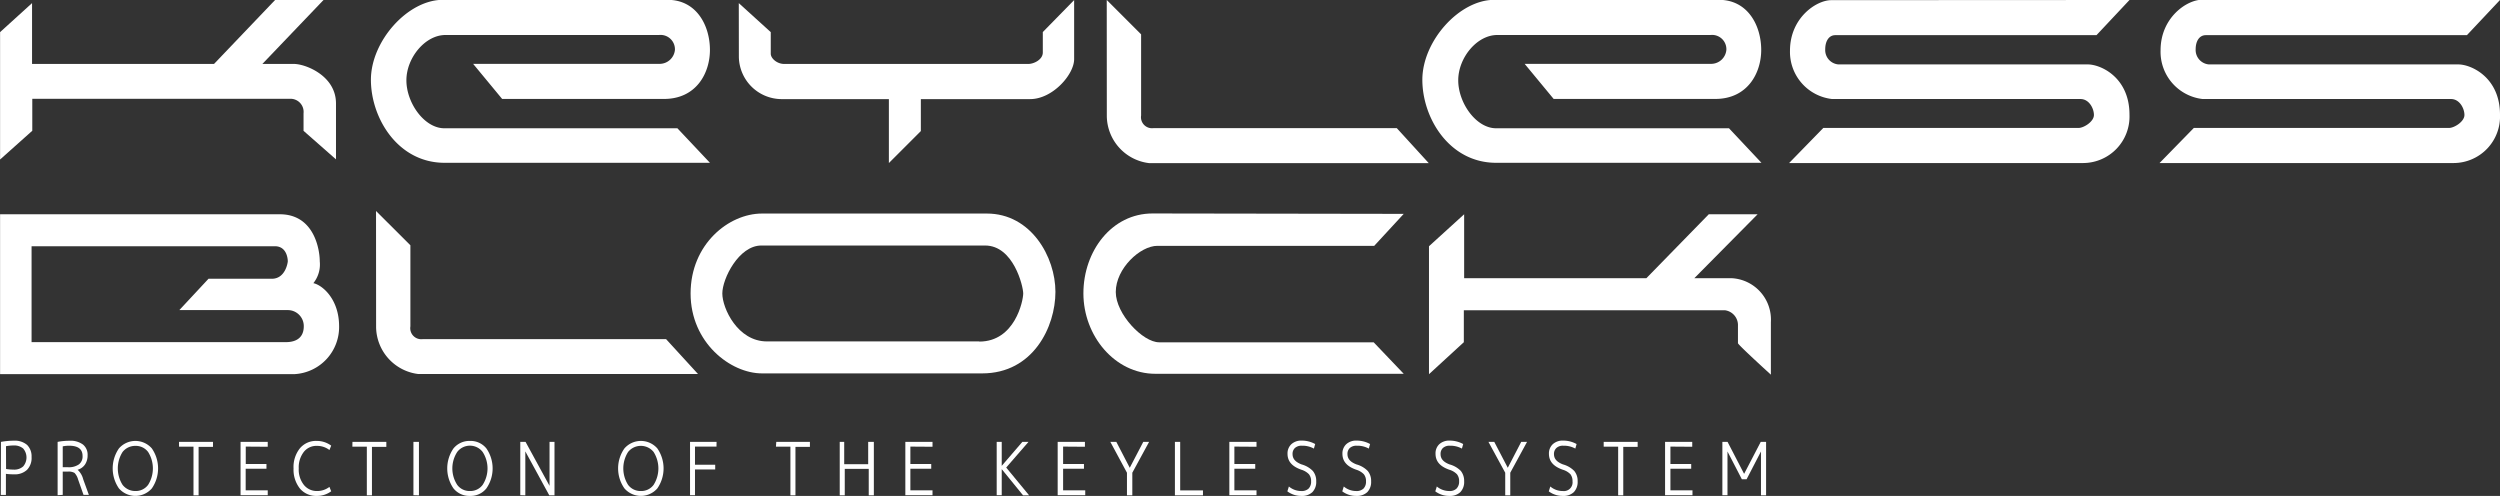 <svg id="レイヤー_1" data-name="レイヤー 1" xmlns="http://www.w3.org/2000/svg" viewBox="0 0 312.81 62.05"><rect x="0" y="0" width="312.81" height="62.05" fill="#333333" stroke="none"/><defs><style>.cls-1{fill:#fff;}</style></defs><path class="cls-1" d="M155.67,323.67V307.73l4-3.63v7.61h22.77l7.64-8h6.06l-7.65,8h3.95c1.44,0,5.26,1.47,5.26,4.94v7l-4.06-3.57v-2.19a1.64,1.64,0,0,0-1.67-1.82H159.7v4Z" transform="translate(-155.66 -303.71)"/><path class="cls-1" d="M244.49,324.08H211.28c-5.82,0-9.21-5.57-9.21-10.39s4.59-10,9-10H239.2c3.62,0,5.29,3.23,5.29,6.27,0,2.88-1.69,6.13-5.75,6.13H218.49l-3.63-4.39h23.39a1.93,1.93,0,0,0,1.86-1.74,1.8,1.8,0,0,0-2-1.87H211.39c-2.53,0-4.88,2.85-4.88,5.67s2.24,6,4.75,6h29.16Z" transform="translate(-155.66 -303.71)"/><path class="cls-1" d="M376.06,324.08H342.85c-5.82,0-9.22-5.57-9.22-10.39s4.6-10,9-10h28.11c3.62,0,5.29,3.23,5.29,6.27,0,2.88-1.7,6.13-5.75,6.13H350.06l-3.63-4.39h23.38a1.92,1.92,0,0,0,1.86-1.74,1.79,1.79,0,0,0-2-1.87H343c-2.54,0-4.88,2.85-4.88,5.67s2.23,6,4.74,6H372Z" transform="translate(-155.66 -303.71)"/><path class="cls-1" d="M248.1,304.1l4,3.63v2.7c0,.59.79,1.28,1.67,1.28h30.57c.66,0,1.8-.53,1.8-1.43v-2.56l3.92-4v7.39c0,1.94-2.71,5-5.5,5H270.88v4l-4,4v-8h-13.5a5.37,5.37,0,0,1-5.27-5.24Z" transform="translate(-155.66 -303.71)"/><path class="cls-1" d="M294.14,303.71l4.3,4.3v10.15a1.38,1.38,0,0,0,1.57,1.58h30.42l4,4.38h-35a6,6,0,0,1-5.28-5.83Z" transform="translate(-155.66 -303.71)"/><path class="cls-1" d="M202.71,330.11l4.3,4.29v10.15a1.38,1.38,0,0,0,1.57,1.59H239l4,4.37H208a6,6,0,0,1-5.28-5.83Z" transform="translate(-155.66 -303.71)"/><path class="cls-1" d="M422.11,303.71l-4.13,4.4H385.3c-.8,0-1.26.75-1.26,1.76a1.8,1.8,0,0,0,1.64,1.9h31.21c1.63,0,5.22,1.62,5.22,6.29a5.82,5.82,0,0,1-5.78,6.05H379.52l4.28-4.39h31.93c.66,0,1.93-.79,1.93-1.62s-.61-2-1.68-2H384.9a5.93,5.93,0,0,1-5.27-6.05c0-4.11,3.3-6.32,5.17-6.32Z" transform="translate(-155.66 -303.71)"/><path class="cls-1" d="M468.47,303.71l-4.14,4.4H431.66c-.81,0-1.27.75-1.27,1.76a1.81,1.81,0,0,0,1.65,1.9h31.21c1.62,0,5.22,1.62,5.22,6.29a5.82,5.82,0,0,1-5.78,6.05H425.87l4.29-4.39h31.93c.65,0,1.93-.79,1.93-1.62s-.61-2-1.68-2H431.26A5.94,5.94,0,0,1,426,310c0-4.11,3.31-6.32,5.17-6.32Z" transform="translate(-155.66 -303.71)"/><path class="cls-1" d="M194.87,339.14a3.75,3.75,0,0,0,.8-2.74c0-1.42-.67-5.88-5-5.88h-35v20l36.89,0a5.9,5.9,0,0,0,5.53-6C198.08,341.13,196,339.38,194.87,339.14Zm-3.45,7.38H159.61v-12h30.44c1.57,0,1.62,1.73,1.62,1.88s-.29,2.19-2,2.19h-7.92l-3.65,3.92,13.57,0a2,2,0,0,1,2,2C193.68,345.85,192.86,346.52,191.42,346.52Z" transform="translate(-155.66 -303.71)"/><path class="cls-1" d="M279.14,330.43H251c-4.16,0-8.93,3.84-8.93,10s5,10,8.93,10h27.56c6.37,0,9.16-5.83,9.16-10.2S284.67,330.43,279.14,330.43Zm-.95,16H251.62c-3.66,0-5.58-4.15-5.58-6s2.06-6,4.88-6h28c3.55,0,4.77,5.1,4.77,6S282.66,346.45,278.19,346.45Z" transform="translate(-155.66 -303.71)"/><path class="cls-1" d="M331.3,330.47l-3.69,4H300.47c-2.13,0-5.2,2.82-5.2,5.78,0,2.75,3.39,6.29,5.42,6.29h26.85l3.76,3.94H300.22c-5.08,0-9-4.76-9-10.06s3.55-10,8.64-10Z" transform="translate(-155.66 -303.71)"/><path class="cls-1" d="M334.46,334.52l4.4-4v8h22.8l7.81-8h6.11l-7.92,8h4.7a5.19,5.19,0,0,1,4.88,5.49v6.58s-4.12-3.74-4.12-3.94v-2.17a1.88,1.88,0,0,0-1.63-1.95H338.82v4l-4.36,4Z" transform="translate(-155.66 -303.71)"/><path class="cls-1" d="M155.78,359a9.21,9.21,0,0,1,1.62-.15,2.35,2.35,0,0,1,1.65.53,2,2,0,0,1,.56,1.51,2.12,2.12,0,0,1-.57,1.61,2.23,2.23,0,0,1-1.64.56,7.59,7.59,0,0,1-1-.06v2.64h-.64Zm.64,3.39a5.84,5.84,0,0,0,.93.08,1.67,1.67,0,0,0,1.21-.4,1.72,1.72,0,0,0,0-2.24,1.75,1.75,0,0,0-1.22-.38,5.21,5.21,0,0,0-.93.09Z" transform="translate(-155.66 -303.71)"/><path class="cls-1" d="M162.87,365.67V359a7.78,7.78,0,0,1,1.49-.14,2.58,2.58,0,0,1,1.69.48,1.63,1.63,0,0,1,.57,1.34,2,2,0,0,1-.33,1.16,1.67,1.67,0,0,1-.92.65v0a2.37,2.37,0,0,1,.7,1.19l.71,1.95h-.67l-.68-1.93a1.91,1.91,0,0,0-.45-.82,1.46,1.46,0,0,0-.83-.16h-.64v2.91Zm.64-3.5h.64a2.2,2.2,0,0,0,1.39-.36,1.24,1.24,0,0,0,.45-1.05c0-.85-.56-1.28-1.68-1.28a4,4,0,0,0-.8.08Z" transform="translate(-155.66 -303.71)"/><path class="cls-1" d="M174.66,364.82a2.73,2.73,0,0,1-4.12,0,4.4,4.4,0,0,1,0-5,2.73,2.73,0,0,1,4.12,0,4.4,4.4,0,0,1,0,5Zm-2.06.33a1.92,1.92,0,0,0,1.59-.77,3.84,3.84,0,0,0,0-4.12,1.92,1.92,0,0,0-1.59-.76,2,2,0,0,0-1.6.76,3.84,3.84,0,0,0,0,4.12A2,2,0,0,0,172.6,365.15Z" transform="translate(-155.66 -303.71)"/><path class="cls-1" d="M178.06,359h4.25v.62h-1.8v6.07h-.64V359.6h-1.81Z" transform="translate(-155.66 -303.71)"/><path class="cls-1" d="M186.41,359.59v2.18H189v.59h-2.6v2.7h2.76v.61h-3.4V359h3.4v.61Z" transform="translate(-155.66 -303.71)"/><path class="cls-1" d="M195.34,359.5a2,2,0,0,0-1.67.76,3.15,3.15,0,0,0-.63,2.06,3.08,3.08,0,0,0,.64,2.06,2.07,2.07,0,0,0,1.66.77,2.51,2.51,0,0,0,1.54-.52l.22.55a2.94,2.94,0,0,1-1.81.58,2.63,2.63,0,0,1-2.11-.93,3.81,3.81,0,0,1-.79-2.51,3.74,3.74,0,0,1,.79-2.51,2.61,2.61,0,0,1,2.11-.93,3,3,0,0,1,1.81.59l-.22.55A2.51,2.51,0,0,0,195.34,359.5Z" transform="translate(-155.66 -303.71)"/><path class="cls-1" d="M199.76,359H204v.62h-1.8v6.07h-.64V359.6h-1.81Z" transform="translate(-155.66 -303.71)"/><path class="cls-1" d="M207.39,365.67V359h.69v6.69Z" transform="translate(-155.66 -303.71)"/><path class="cls-1" d="M216.52,364.82a2.51,2.51,0,0,1-2.06.94,2.54,2.54,0,0,1-2.06-.94,4.4,4.4,0,0,1,0-5,2.57,2.57,0,0,1,2.06-.94,2.54,2.54,0,0,1,2.06.94,4.4,4.4,0,0,1,0,5Zm-2.06.33a1.92,1.92,0,0,0,1.59-.77,3.78,3.78,0,0,0,0-4.12,2,2,0,0,0-3.18,0,3.78,3.78,0,0,0,0,4.12A1.92,1.92,0,0,0,214.46,365.15Z" transform="translate(-155.66 -303.71)"/><path class="cls-1" d="M220.76,365.67V359h.66l3,5.5h0V359h.62v6.69h-.65l-3-5.5h0v5.5Z" transform="translate(-155.66 -303.71)"/><path class="cls-1" d="M237.91,364.82a2.73,2.73,0,0,1-4.12,0,4.35,4.35,0,0,1,0-5,2.73,2.73,0,0,1,4.12,0,4.4,4.4,0,0,1,0,5Zm-2.06.33a1.92,1.92,0,0,0,1.59-.77,3.84,3.84,0,0,0,0-4.12,2.05,2.05,0,0,0-3.19,0,3.84,3.84,0,0,0,0,4.12A1.94,1.94,0,0,0,235.85,365.15Z" transform="translate(-155.66 -303.71)"/><path class="cls-1" d="M245.31,359.59h-2.69v2.27h2.53v.59h-2.53v3.22H242V359h3.32Z" transform="translate(-155.66 -303.71)"/><path class="cls-1" d="M252.79,359H257v.62h-1.81v6.07h-.63V359.6h-1.81Z" transform="translate(-155.66 -303.71)"/><path class="cls-1" d="M261.29,359v2.79h3V359H265v6.69h-.64v-3.31h-3v3.31h-.63V359Z" transform="translate(-155.66 -303.71)"/><path class="cls-1" d="M269.57,359.59v2.18h2.61v.59h-2.61v2.7h2.77v.61h-3.4V359h3.4v.61Z" transform="translate(-155.66 -303.71)"/><path class="cls-1" d="M281,359v3h0l2.58-3h.77l-2.79,3.21,2.87,3.48h-.76L281,362.41h0v3.26h-.63V359Z" transform="translate(-155.66 -303.71)"/><path class="cls-1" d="M288.68,359.59v2.18h2.61v.59h-2.61v2.7h2.77v.61H288V359h3.41v.61Z" transform="translate(-155.66 -303.71)"/><path class="cls-1" d="M295.34,359l1.68,3.24h0l1.69-3.24h.73l-2.1,3.86v2.83h-.67v-2.83L294.59,359Z" transform="translate(-155.66 -303.71)"/><path class="cls-1" d="M303.33,359v6.07h2.85v.62h-3.51V359Z" transform="translate(-155.66 -303.71)"/><path class="cls-1" d="M310.11,359.59v2.18h2.61v.59h-2.61v2.7h2.77v.61h-3.4V359h3.4v.61Z" transform="translate(-155.66 -303.71)"/><path class="cls-1" d="M318.55,359.48a1.22,1.22,0,0,0-.86.28,1,1,0,0,0-.3.77c0,.6.38,1,1.13,1.29a3.11,3.11,0,0,1,1.41.82,1.94,1.94,0,0,1,.42,1.29,1.82,1.82,0,0,1-.48,1.36,1.88,1.88,0,0,1-1.38.47,2.85,2.85,0,0,1-1.75-.57l.19-.61a2.38,2.38,0,0,0,1.56.57,1.24,1.24,0,0,0,.91-.31,1.23,1.23,0,0,0,.31-.91,1.34,1.34,0,0,0-.27-.88,2.21,2.21,0,0,0-.93-.56c-1.17-.4-1.75-1.05-1.75-2a1.57,1.57,0,0,1,.48-1.2,1.81,1.81,0,0,1,1.31-.45,3.43,3.43,0,0,1,1.67.43l-.16.57A2.94,2.94,0,0,0,318.55,359.48Z" transform="translate(-155.66 -303.71)"/><path class="cls-1" d="M325.42,359.48a1.22,1.22,0,0,0-.86.28,1,1,0,0,0-.3.77c0,.6.38,1,1.13,1.29a3.11,3.11,0,0,1,1.41.82,1.94,1.94,0,0,1,.42,1.29,1.82,1.82,0,0,1-.48,1.36,1.88,1.88,0,0,1-1.38.47,2.85,2.85,0,0,1-1.75-.57l.19-.61a2.38,2.38,0,0,0,1.56.57,1.24,1.24,0,0,0,.91-.31,1.23,1.23,0,0,0,.31-.91,1.34,1.34,0,0,0-.27-.88,2.21,2.21,0,0,0-.93-.56c-1.17-.4-1.75-1.05-1.75-2a1.57,1.57,0,0,1,.48-1.2,1.81,1.81,0,0,1,1.31-.45,3.43,3.43,0,0,1,1.67.43l-.16.57A2.94,2.94,0,0,0,325.42,359.48Z" transform="translate(-155.66 -303.71)"/><path class="cls-1" d="M337.06,359.48a1.19,1.19,0,0,0-.85.28,1,1,0,0,0-.3.77c0,.6.37,1,1.13,1.29a3.11,3.11,0,0,1,1.41.82,2,2,0,0,1,.41,1.29,1.82,1.82,0,0,1-.48,1.36,1.85,1.85,0,0,1-1.37.47,2.87,2.87,0,0,1-1.76-.57l.19-.61a2.43,2.43,0,0,0,1.57.57,1.22,1.22,0,0,0,.9-.31,1.23,1.23,0,0,0,.32-.91,1.34,1.34,0,0,0-.27-.88,2.19,2.19,0,0,0-.94-.56c-1.16-.4-1.74-1.05-1.74-2a1.56,1.56,0,0,1,.47-1.2,1.83,1.83,0,0,1,1.31-.45,3.5,3.5,0,0,1,1.68.43l-.16.57A3,3,0,0,0,337.06,359.48Z" transform="translate(-155.66 -303.71)"/><path class="cls-1" d="M342.63,359l1.69,3.24h0L346,359h.73l-2.1,3.86v2.83H344v-2.83l-2.1-3.86Z" transform="translate(-155.66 -303.71)"/><path class="cls-1" d="M351.26,359.48a1.18,1.18,0,0,0-.85.28,1,1,0,0,0-.31.77c0,.6.38,1,1.13,1.29a3.11,3.11,0,0,1,1.41.82,1.94,1.94,0,0,1,.42,1.29,1.82,1.82,0,0,1-.48,1.36,1.86,1.86,0,0,1-1.38.47,2.85,2.85,0,0,1-1.75-.57l.19-.61a2.38,2.38,0,0,0,1.56.57,1.09,1.09,0,0,0,1.22-1.22,1.4,1.4,0,0,0-.26-.88,2.19,2.19,0,0,0-.94-.56c-1.17-.4-1.75-1.05-1.75-2a1.57,1.57,0,0,1,.48-1.2,1.81,1.81,0,0,1,1.31-.45,3.43,3.43,0,0,1,1.67.43l-.16.57A2.92,2.92,0,0,0,351.26,359.48Z" transform="translate(-155.66 -303.71)"/><path class="cls-1" d="M356.32,359h4.25v.62h-1.8v6.07h-.64V359.6h-1.81Z" transform="translate(-155.66 -303.71)"/><path class="cls-1" d="M364.67,359.59v2.18h2.6v.59h-2.6v2.7h2.76v.61H364V359h3.4v.61Z" transform="translate(-155.66 -303.71)"/><path class="cls-1" d="M371.17,365.67V359h.65l2.07,4h0l2.08-4h.67v6.69H376V360.2h0l-1.8,3.48h-.59l-1.8-3.48h0v5.47Z" transform="translate(-155.66 -303.71)"/></svg>